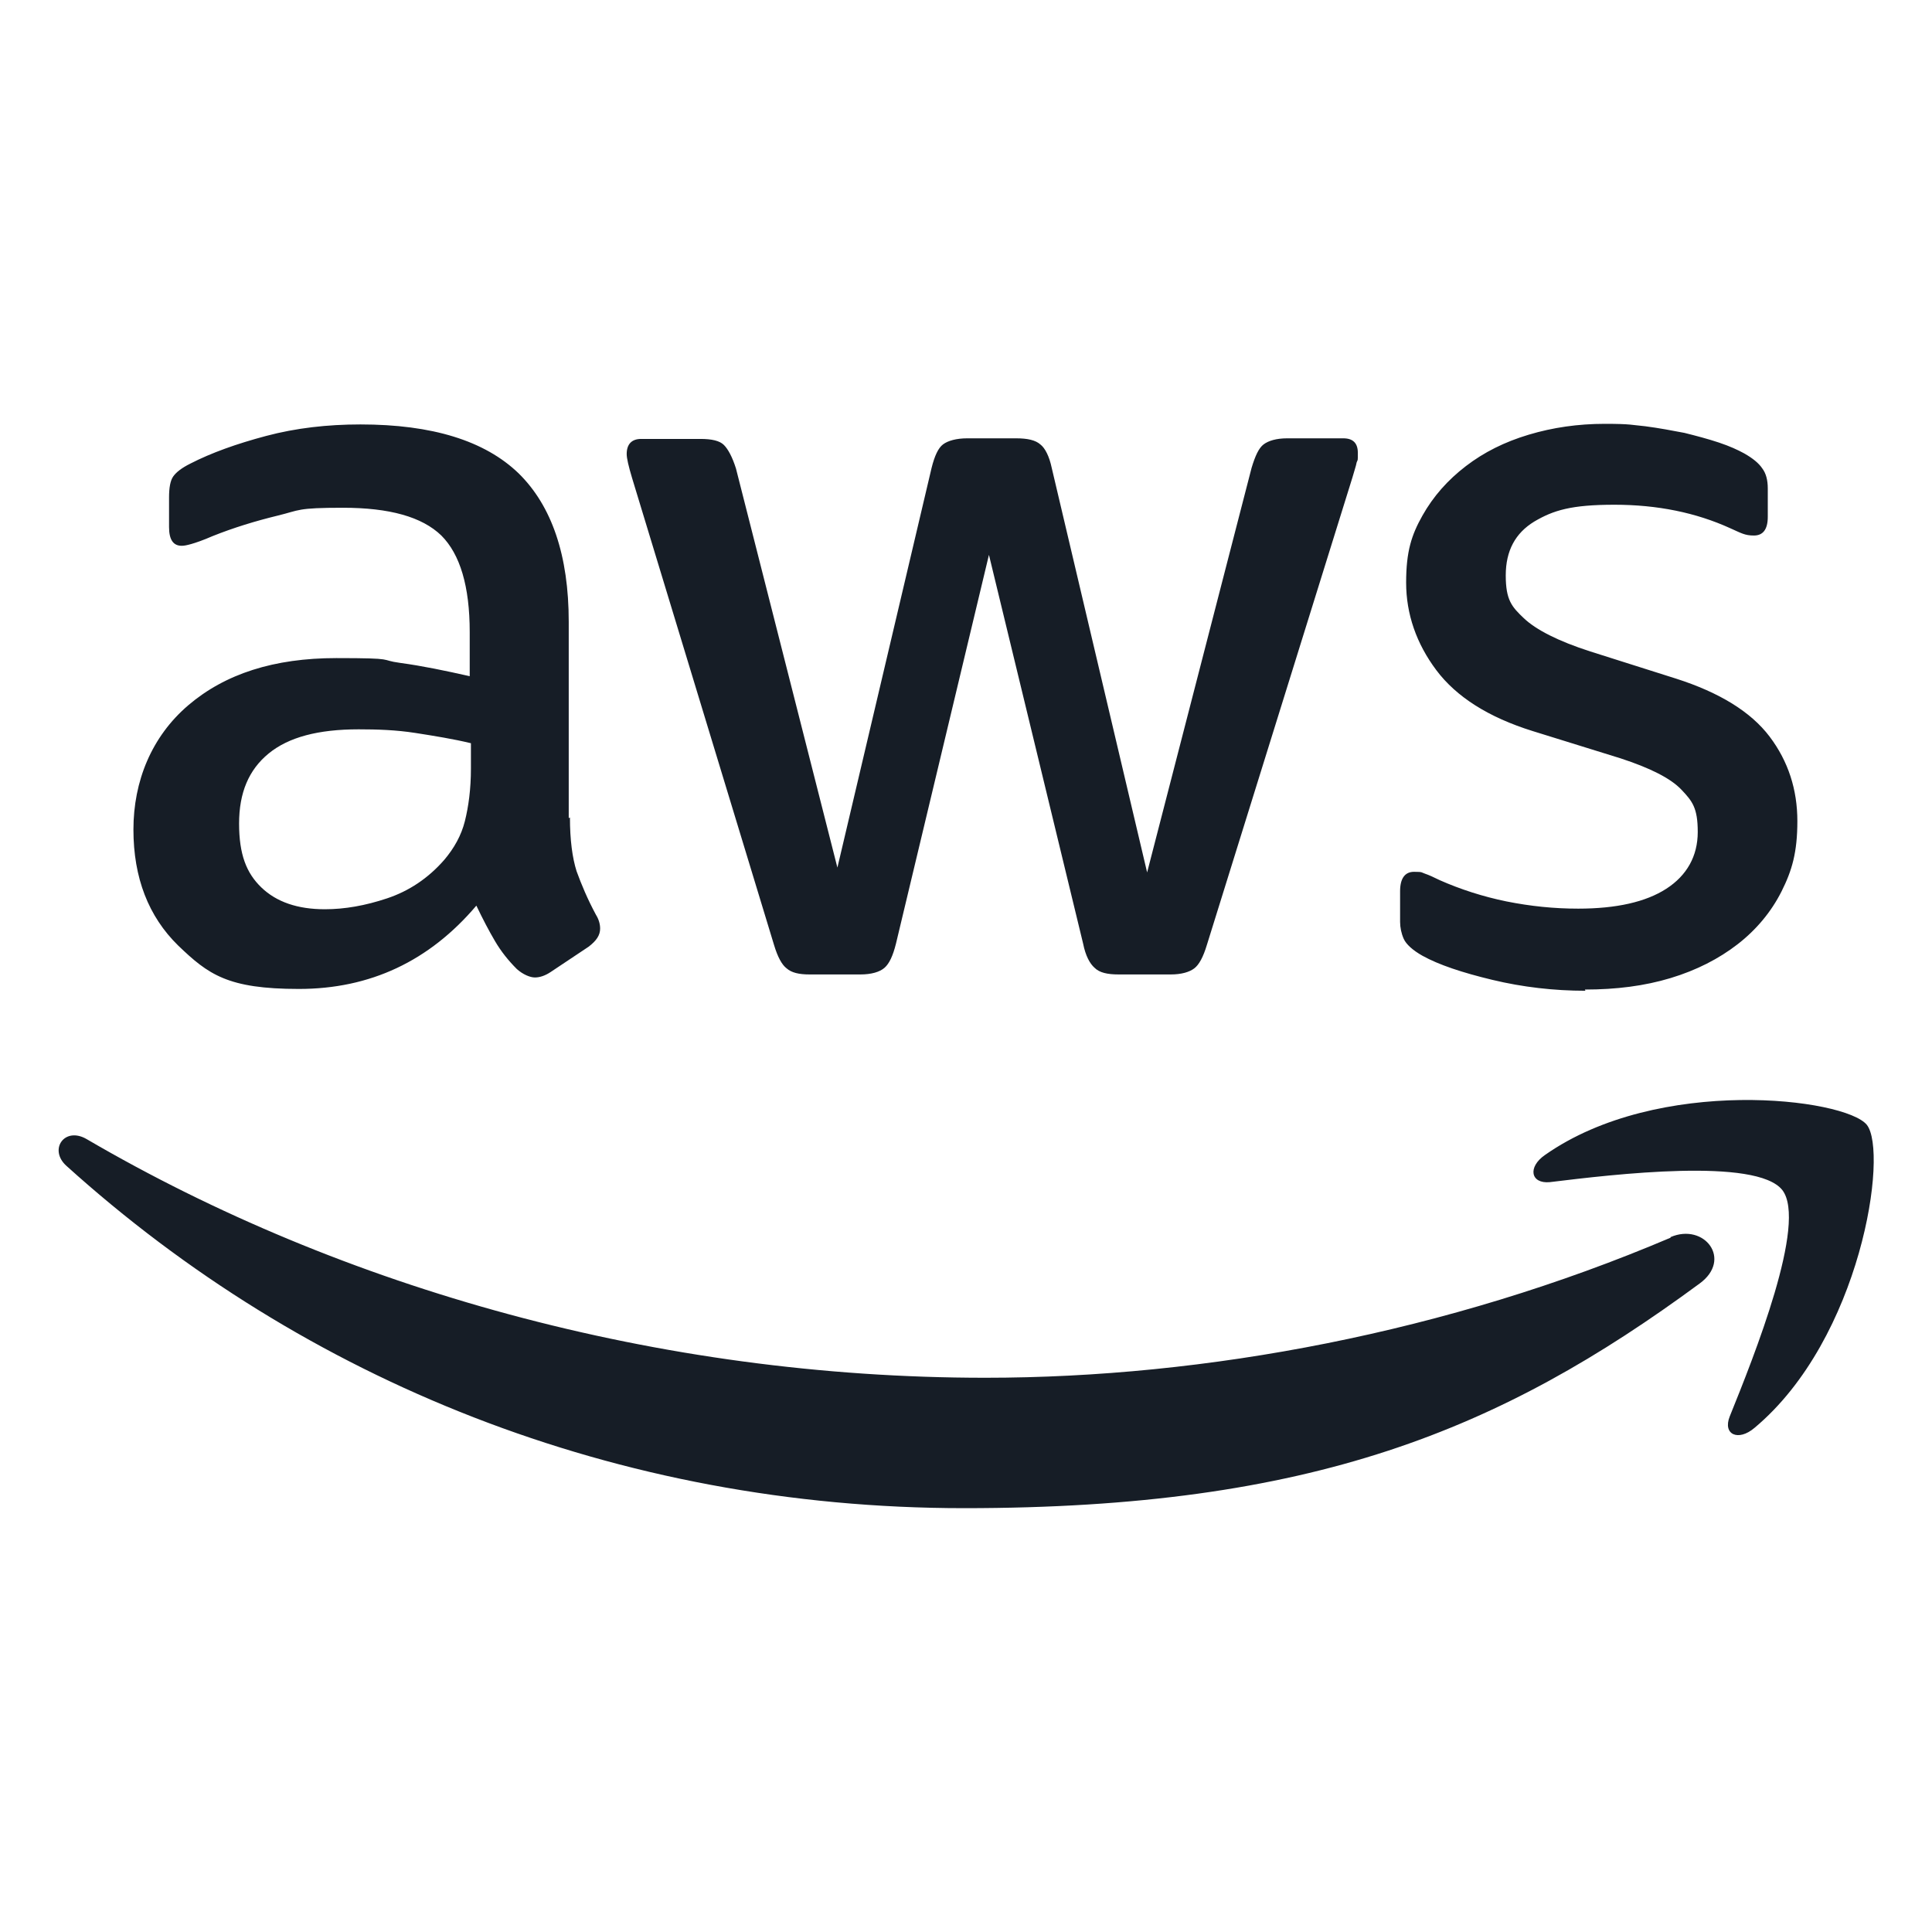 <?xml version="1.0" encoding="UTF-8"?>
<svg id="Layer_1" xmlns="http://www.w3.org/2000/svg" version="1.1" viewBox="0 0 320 320">
  <!-- Generator: Adobe Illustrator 29.5.1, SVG Export Plug-In . SVG Version: 2.1.0 Build 141)  -->
  <defs>
    <style>
      .st0 {
        fill: #161d26;
      }
    </style>
  </defs>
  <path class="st0" d="M94.4,135.4c0,3.7.4,6.7,1.1,8.9.8,2.2,1.8,4.6,3.2,7.2.5.8.7,1.6.7,2.3,0,1.1-.6,2-1.9,3l-6.3,4.2c-.9.6-1.8.9-2.6.9s-2-.5-3-1.4c-1.4-1.4-2.6-2.9-3.6-4.6s-2-3.6-3.1-5.9c-7.8,9.2-17.6,13.8-29.4,13.8s-15-2.4-20-7.2c-4.9-4.8-7.4-11.2-7.4-19.2s3-15.4,9.1-20.6c6.1-5.2,14.2-7.8,24.5-7.8s6.9.3,10.6.8c3.7.5,7.5,1.3,11.5,2.2v-7.3c0-7.6-1.6-12.9-4.7-16-3.2-3.1-8.6-4.6-16.3-4.6s-7.1.4-10.8,1.3c-3.7.9-7.3,2-10.8,3.4-1.6.7-2.8,1.1-3.5,1.3s-1.2.3-1.6.3c-1.4,0-2.1-1-2.1-3.1v-4.9c0-1.6.2-2.8.7-3.5.5-.7,1.4-1.4,2.8-2.1,3.5-1.8,7.7-3.3,12.6-4.6,4.9-1.3,10.1-1.9,15.6-1.9,11.9,0,20.6,2.7,26.2,8.1,5.5,5.4,8.3,13.6,8.3,24.6v32.5h0ZM53.8,150.6c3.3,0,6.7-.6,10.3-1.8,3.6-1.2,6.8-3.3,9.5-6.4,1.6-1.9,2.8-4,3.4-6.4s1-5.3,1-8.7v-4.2c-2.9-.7-6-1.2-9.2-1.7s-6.3-.6-9.4-.6c-6.7,0-11.6,1.3-14.9,4-3.3,2.7-4.9,6.5-4.9,11.6s1.2,8.2,3.7,10.6c2.5,2.4,6,3.6,10.5,3.6h0ZM134.1,161.4c-1.8,0-3-.3-3.8-1-.8-.6-1.5-1.9-2.1-3.9l-23.5-77.3c-.6-2-.9-3.3-.9-4,0-1.6.8-2.5,2.4-2.5h9.8c1.9,0,3.2.3,3.9,1s1.4,2,2,3.9l16.8,66.1,15.6-66.2c.5-2,1.1-3.3,1.9-3.9.8-.6,2.2-1,4-1h8.1c1.9,0,3.2.3,4,1,.8.6,1.5,2,1.9,3.9l15.8,67,17.3-67c.6-2,1.2-3.3,2-3.9.8-.6,2.1-1,3.9-1h9.3c1.6,0,2.4.8,2.4,2.4s0,1-.2,1.6c-.1.6-.4,1.4-.7,2.5l-24.1,77.4c-.6,2-1.3,3.3-2.1,3.9-.8.6-2.1,1-3.9,1h-8.6c-1.9,0-3.2-.3-4-1.1-.8-.7-1.5-2-1.9-4l-15.6-64.4-15.4,64.4c-.5,2-1.1,3.3-1.9,4-.8.7-2.2,1.1-4,1.1h-8.6,0ZM262.6,164.1c-5.2,0-10.4-.6-15.4-1.8-5-1.2-8.9-2.5-11.6-4-1.6-.9-2.7-1.9-3.1-2.8-.4-.9-.6-1.9-.6-2.8v-5.1c0-2.1.8-3.2,2.3-3.2s1.2.1,1.8.3c.6.2,1.5.6,2.5,1.1,3.4,1.5,7.1,2.7,11,3.5,4,.8,7.9,1.2,11.9,1.2,6.3,0,11.2-1.1,14.6-3.3,3.4-2.2,5.2-5.4,5.2-9.4s-.9-5.1-2.7-7-5.2-3.6-10.1-5.2l-14.5-4.5c-7.4-2.3-12.7-5.7-16-10.1-3.3-4.4-5-9.3-5-14.5s.9-7.9,2.7-11.1c1.8-3.2,4.2-5.9,7.2-8.2,3-2.3,6.4-4,10.4-5.2,4-1.2,8.2-1.8,12.6-1.8s4.5.2,6.7.4c2.3.3,4.4.7,6.5,1.1,2,.5,3.9,1,5.7,1.6,1.8.6,3.1,1.2,4.2,1.8,1.4.8,2.4,1.6,3,2.5.6.8.9,1.9.9,3.3v4.7c0,2.1-.8,3.1-2.3,3.1s-2.1-.4-3.9-1.2c-5.7-2.6-12.1-3.9-19.2-3.9s-10.1.9-13.3,2.8c-3.1,1.9-4.7,4.8-4.7,8.9s1,5.2,3,7.1c2,1.9,5.7,3.8,11,5.5l14.2,4.5c7.2,2.3,12.4,5.5,15.5,9.6,3.1,4.1,4.6,8.8,4.6,14s-.9,8.2-2.6,11.6-4.2,6.4-7.3,8.8c-3.1,2.4-6.8,4.3-11.1,5.6-4.3,1.3-9,1.9-14.2,1.9h0ZM276.7,205c-36.9,15.7-77,23.2-113.5,23.2-54.1,0-106.5-14.8-148.8-39.5-3.7-2.2-6.4,1.7-3.4,4.4,39.3,35.5,91.1,56.7,148.7,56.7s88.8-12.9,121.8-37.2c5.5-4,.8-10.1-4.8-7.7h0ZM286.5,234.6c-1.2,3,1.4,4.2,4.1,1.9,17.7-14.8,22.2-45.7,18.6-50.2-3.6-4.4-34.5-8.2-53.3,5-2.9,2-2.4,4.8.8,4.5,10.6-1.3,34.2-4.1,38.5,1.3,4.2,5.4-4.7,27.6-8.7,37.5h0Z"/>
</svg>
